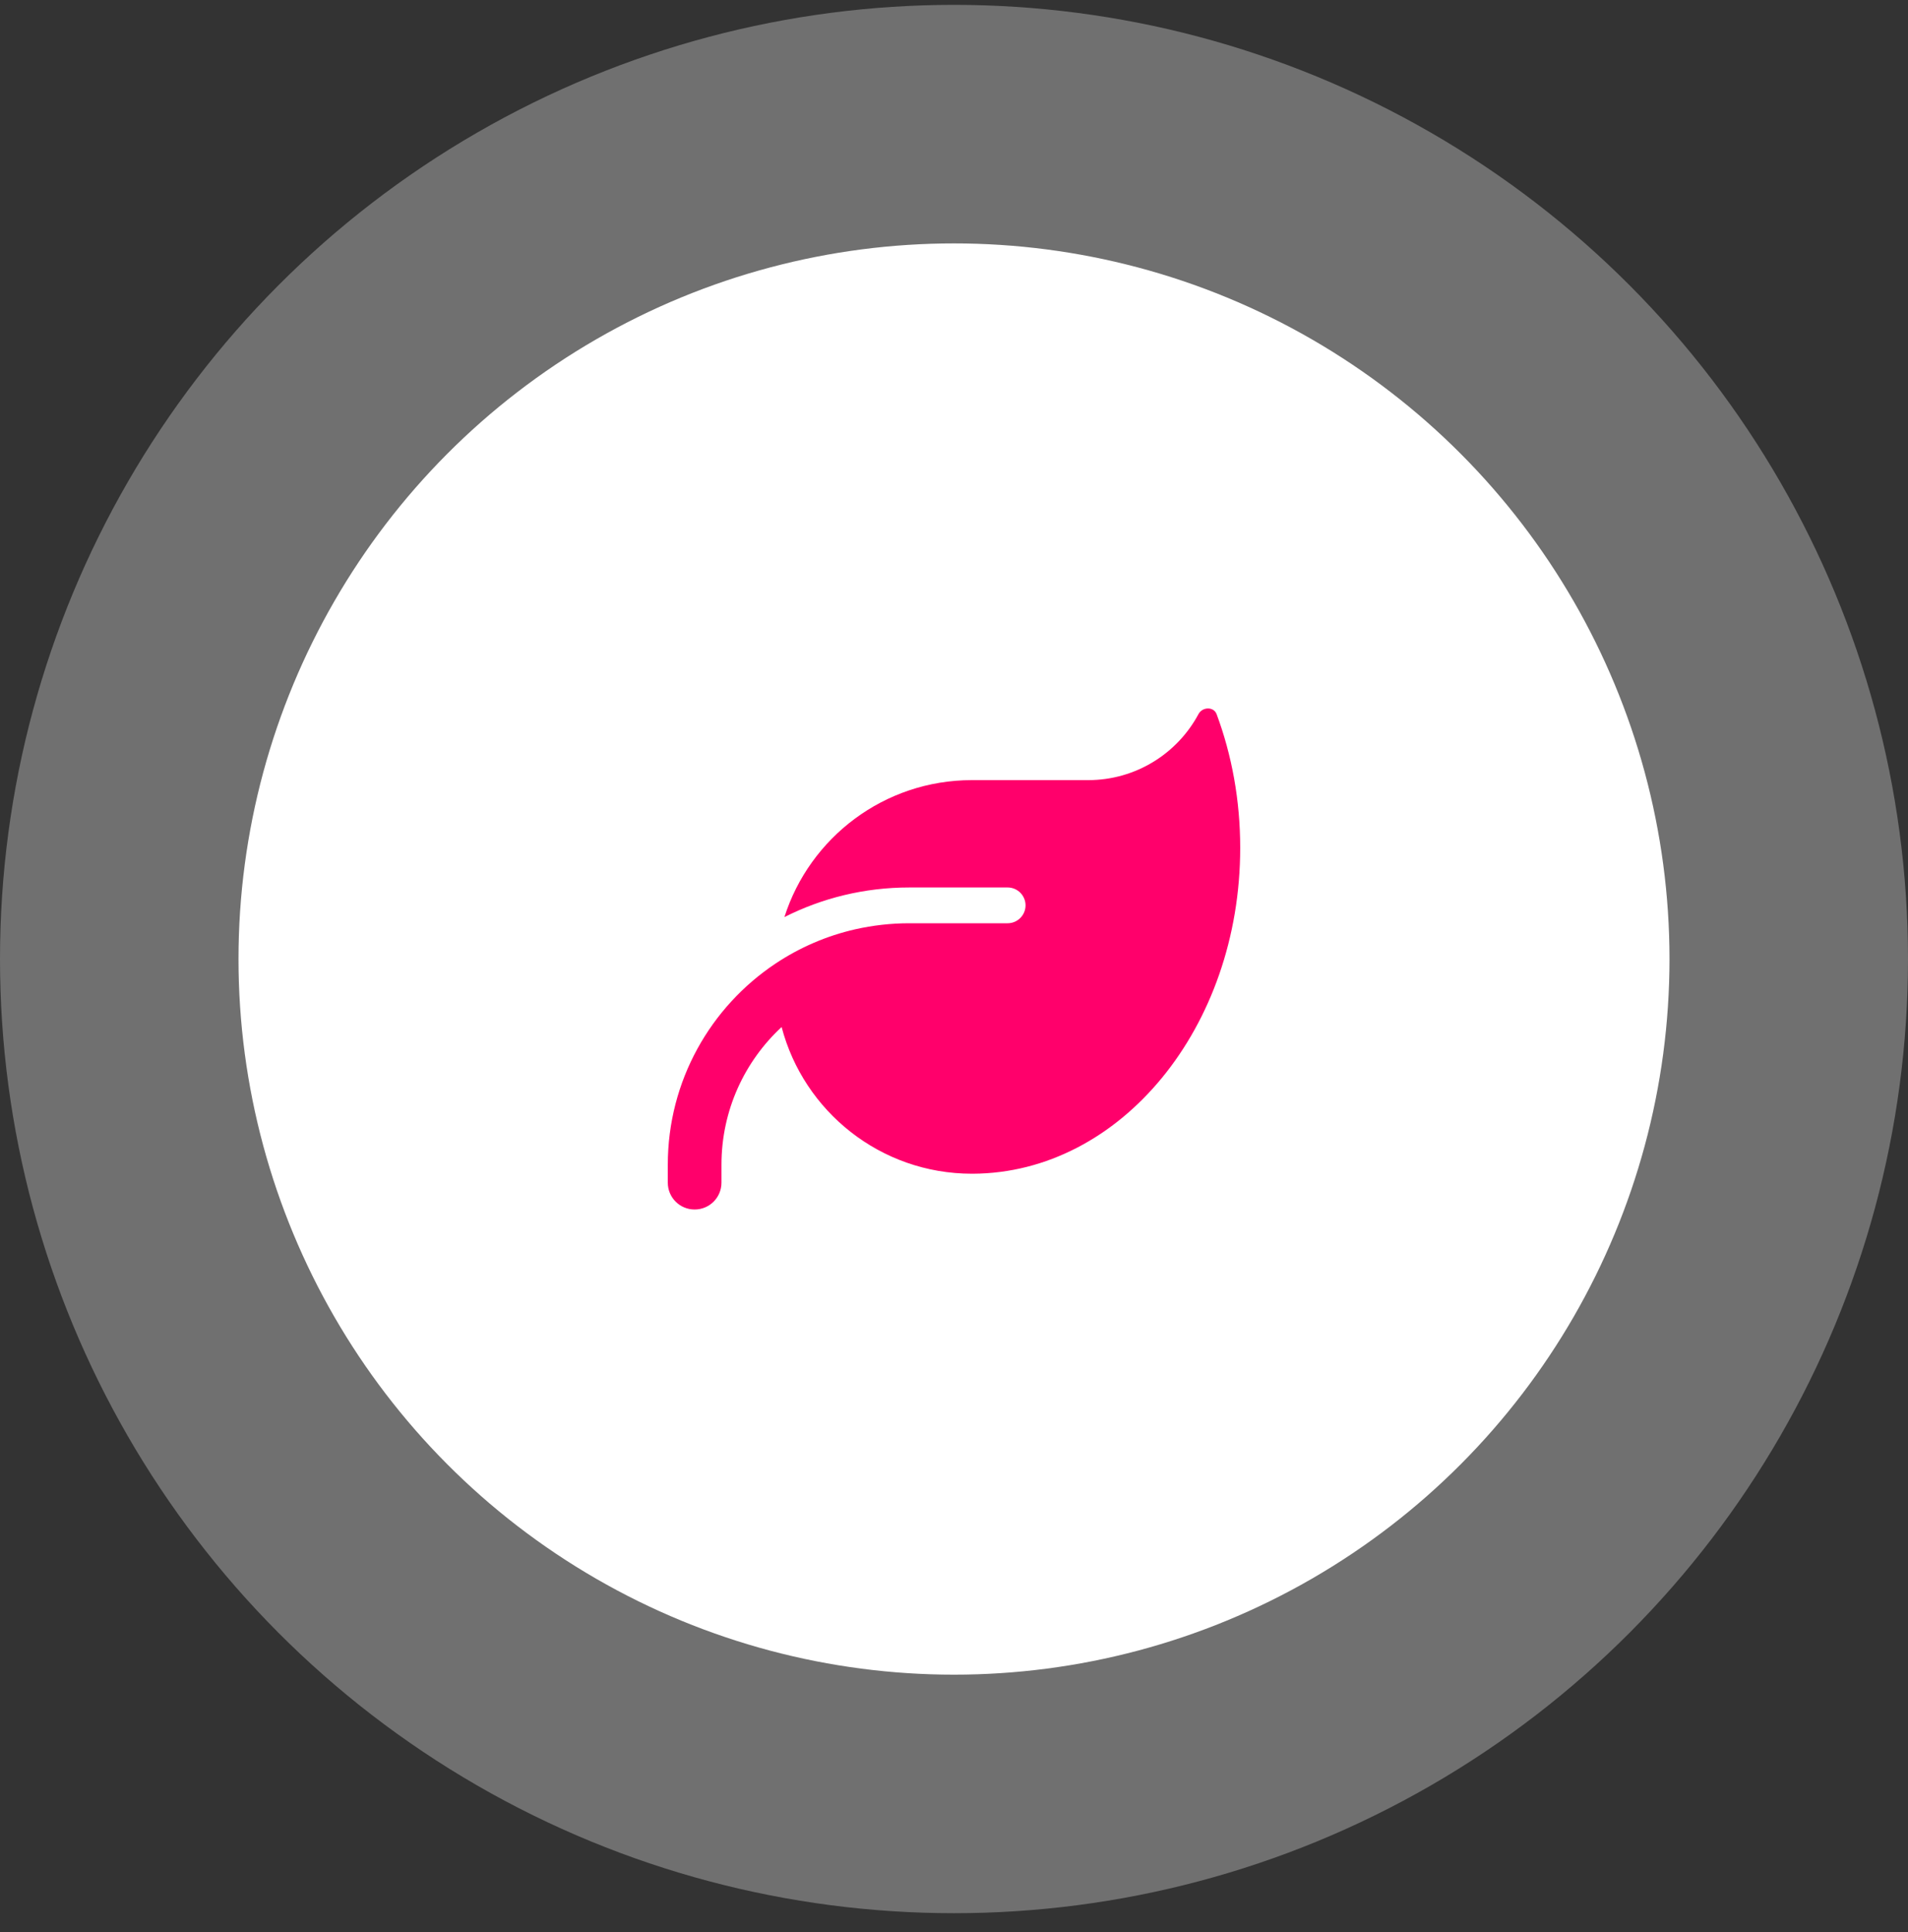 <svg width="80" height="81" viewBox="0 0 80 81" fill="none" xmlns="http://www.w3.org/2000/svg">
<rect x="0" y="0" width="80" height="81" fill="#333333" stroke="none"/>
<circle cx="40" cy="40.204" r="40" fill="white" fill-opacity="0.3"></circle>
<circle cx="40" cy="40.204" r="30" fill="white"></circle>
<path d="M40.75 32.704C37.066 32.704 33.948 35.118 32.889 38.446C34.464 37.649 36.241 37.204 38.125 37.204H42.25C42.663 37.204 43 37.541 43 37.954C43 38.366 42.663 38.704 42.25 38.704H41.5H38.125C37.347 38.704 36.592 38.793 35.861 38.957C34.647 39.233 33.522 39.725 32.514 40.396C29.795 42.21 28 45.308 28 48.829V49.579C28 50.202 28.502 50.704 29.125 50.704C29.748 50.704 30.25 50.202 30.25 49.579V48.829C30.25 46.546 31.22 44.493 32.772 43.054C33.7 46.593 36.92 49.204 40.75 49.204H40.797C46.989 49.171 52 43.068 52 35.544C52 33.547 51.648 31.649 51.011 29.938C50.889 29.615 50.416 29.629 50.252 29.933C49.37 31.583 47.627 32.704 45.625 32.704H40.75Z" fill="#FF006B"></path>
</svg>
